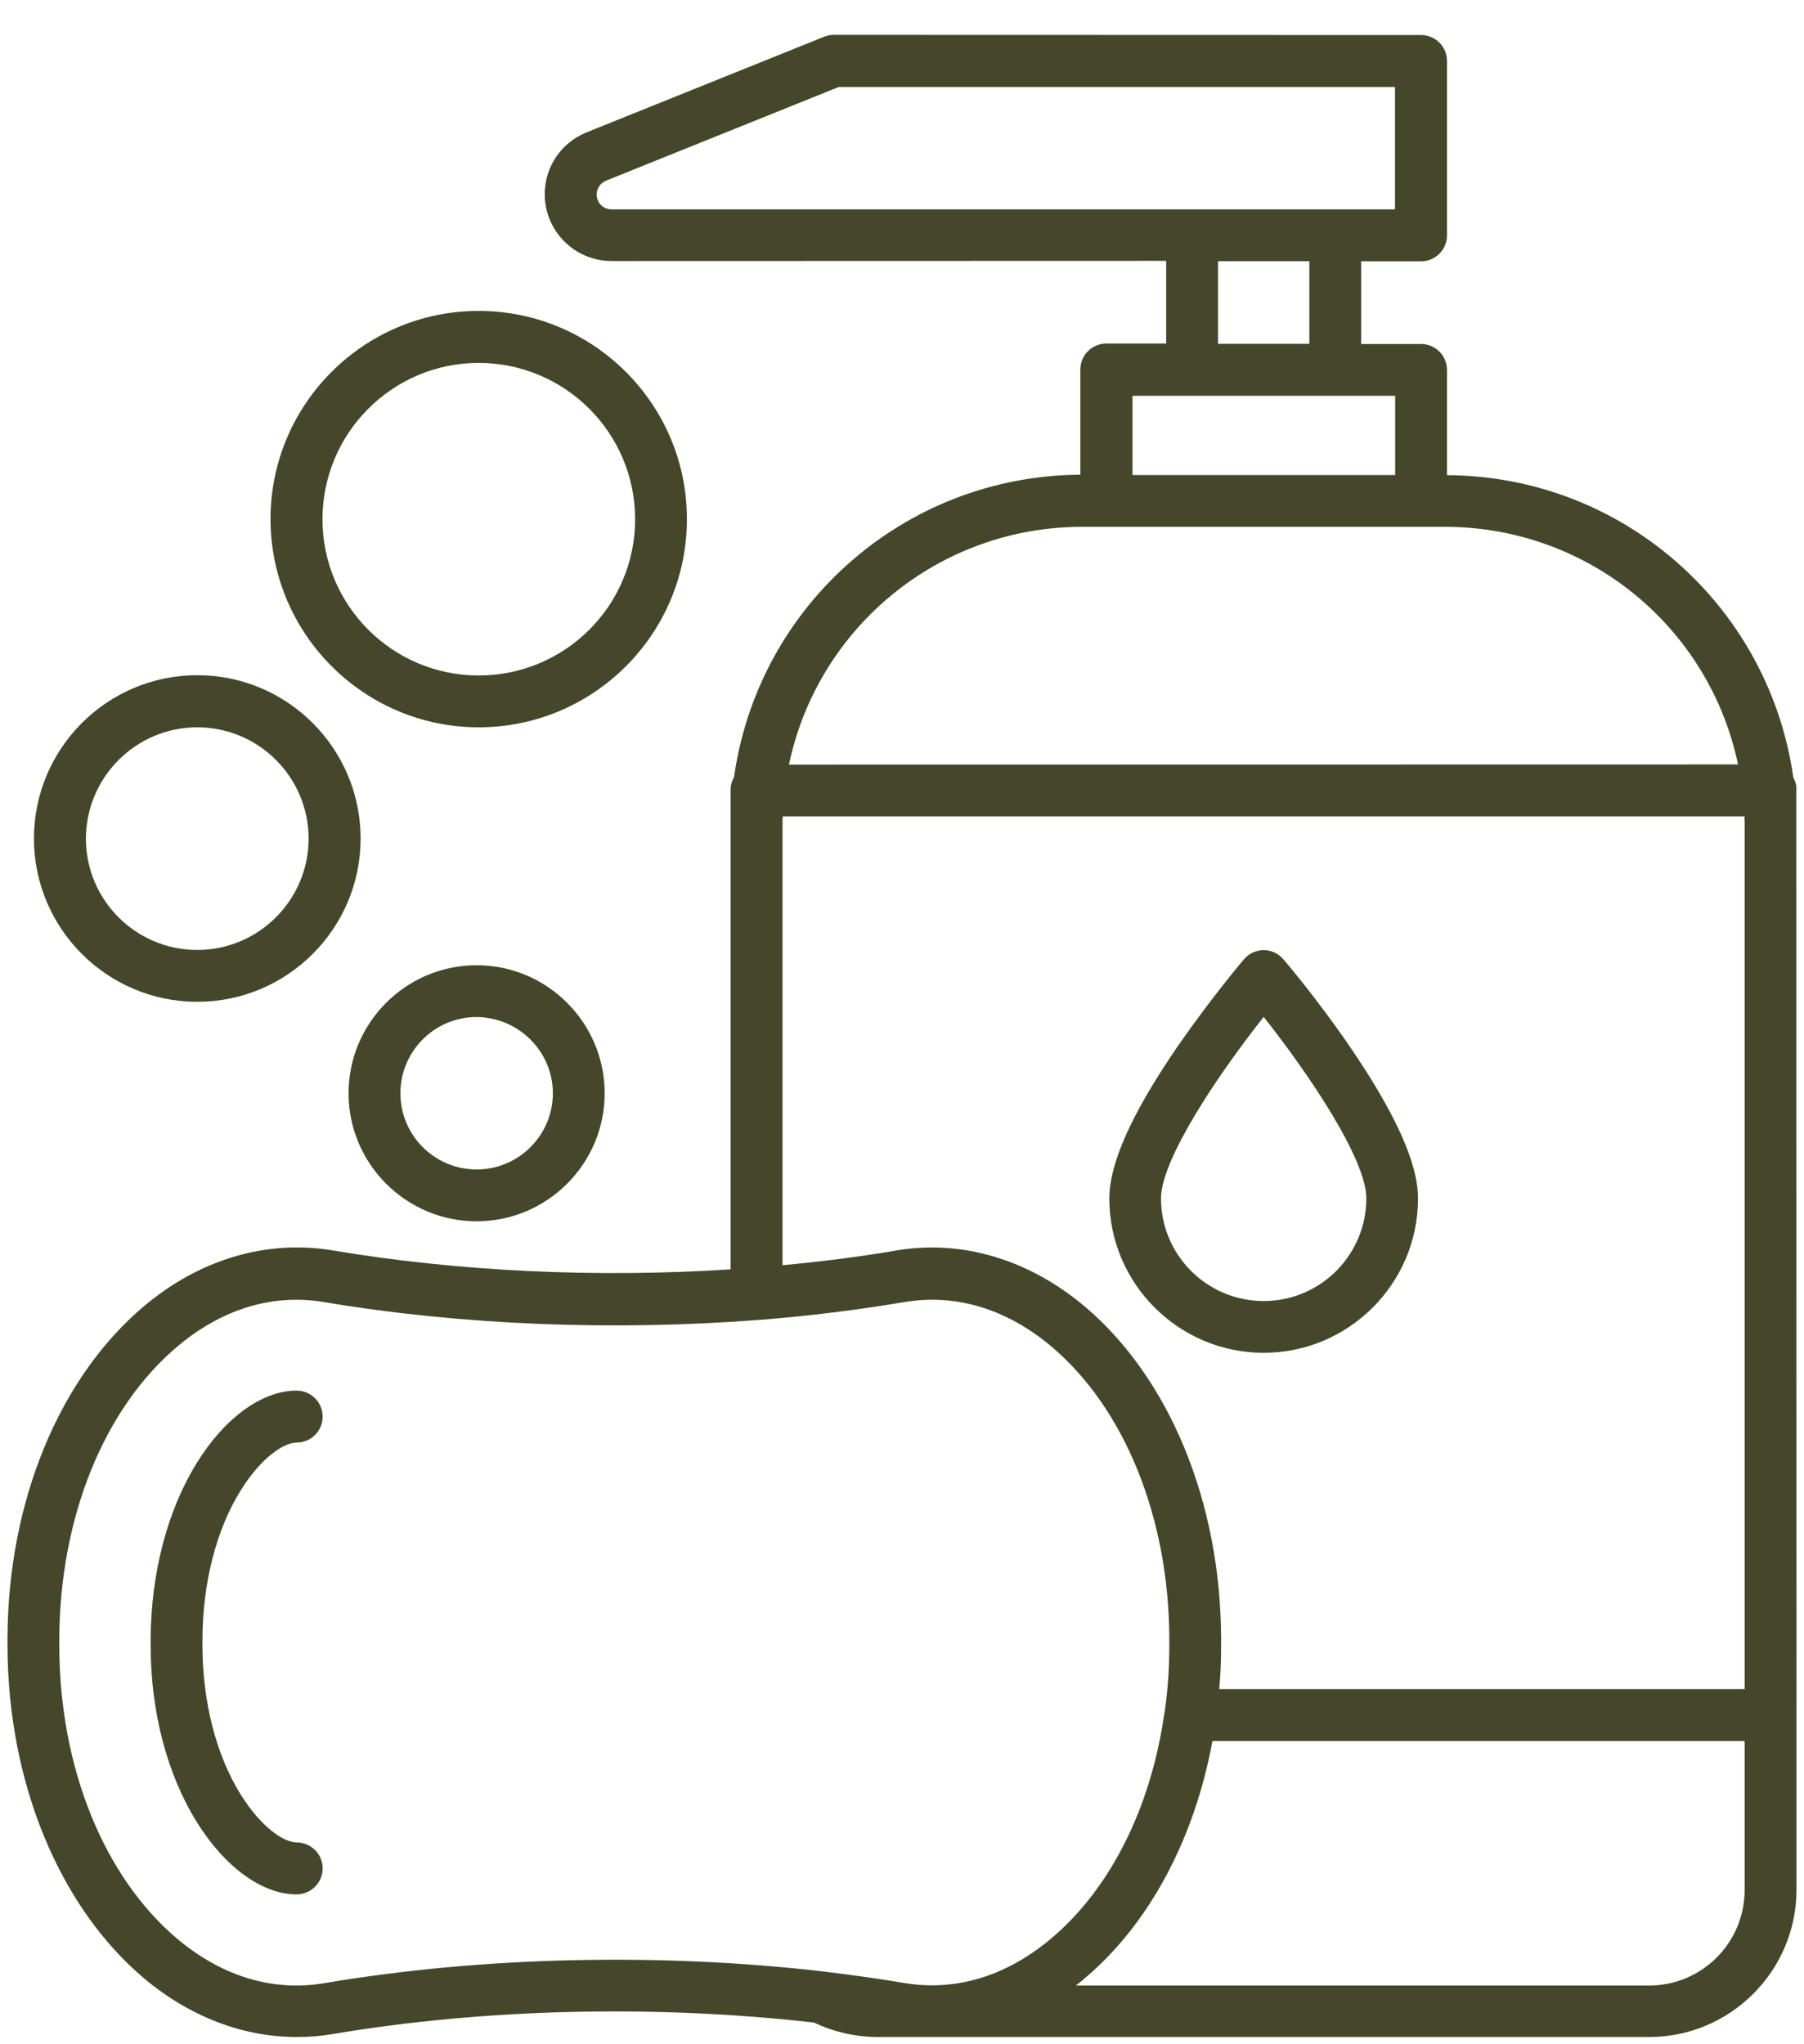 <?xml version="1.0" encoding="UTF-8"?> <svg xmlns="http://www.w3.org/2000/svg" width="45" height="51" viewBox="0 0 45 51" fill="none"><path d="M31.522 33.75C33.643 33.75 35.372 32.021 35.372 29.9C35.372 29.02 34.81 27.778 33.659 26.093C32.85 24.914 32.048 23.971 32.013 23.932C31.891 23.787 31.71 23.704 31.522 23.704C31.329 23.704 31.148 23.791 31.031 23.932C30.995 23.971 30.202 24.914 29.384 26.093C28.23 27.774 27.672 29.02 27.672 29.9C27.672 32.017 29.396 33.75 31.522 33.75ZM31.522 25.37C32.669 26.82 34.083 28.926 34.083 29.896C34.083 31.31 32.936 32.458 31.522 32.458C30.107 32.458 28.96 31.31 28.96 29.896C28.964 28.926 30.374 26.82 31.522 25.37Z" fill="#45462A"></path><path d="M44.734 19.402C44.447 17.367 43.457 15.493 41.917 14.106C40.318 12.664 38.252 11.863 36.095 11.855V9.23C36.095 8.873 35.804 8.582 35.447 8.582H33.954V6.52H35.447C35.804 6.52 36.095 6.229 36.095 5.871V1.522C36.095 1.165 35.804 0.874 35.447 0.874L20.797 0.87C20.718 0.87 20.632 0.886 20.557 0.917L14.633 3.302C14 3.557 13.588 4.162 13.588 4.846C13.588 5.765 14.338 6.512 15.253 6.512L29.09 6.508V8.57H27.598C27.24 8.57 26.949 8.861 26.949 9.219V11.843C24.792 11.855 22.73 12.652 21.127 14.094C19.587 15.481 18.597 17.351 18.31 19.39C18.255 19.484 18.224 19.594 18.224 19.712V31.668C14.896 31.884 11.439 31.723 8.303 31.196C6.657 30.921 4.988 31.412 3.597 32.583C1.475 34.367 0.202 37.462 0.187 40.857V41.085C0.202 44.479 1.479 47.571 3.597 49.359C4.74 50.317 6.064 50.82 7.408 50.82C7.706 50.82 8.005 50.797 8.303 50.745C12.099 50.105 16.369 50.011 20.306 50.459C20.797 50.694 21.347 50.82 21.901 50.82H41.136C43.163 50.82 44.813 49.17 44.813 47.143V42.778L44.809 20.625V19.721C44.821 19.603 44.786 19.493 44.735 19.403L44.734 19.402ZM14.883 4.854C14.883 4.704 14.974 4.567 15.115 4.508L20.922 2.17H34.798V5.223H15.252C15.048 5.223 14.883 5.058 14.883 4.854ZM30.382 6.516H32.661V8.578H30.382V6.516ZM29.738 9.875H34.802V11.851H28.249V9.875H29.738ZM26.995 13.143H36.039C39.611 13.143 42.636 15.642 43.355 19.072L19.68 19.076C20.399 15.646 23.428 13.143 26.995 13.143ZM19.519 20.623C19.519 20.537 19.519 20.451 19.523 20.368H43.515C43.519 20.454 43.519 20.541 43.519 20.623V42.142H30.413C30.445 41.796 30.46 41.442 30.46 41.089V40.861C30.445 37.466 29.168 34.374 27.05 32.587C25.655 31.416 23.982 30.917 22.344 31.2C21.428 31.357 20.481 31.475 19.519 31.565L19.519 20.623ZM8.091 49.476C6.81 49.693 5.545 49.311 4.429 48.376C2.594 46.832 1.49 44.106 1.479 41.089V40.876C1.494 37.855 2.594 35.133 4.429 33.589C5.341 32.819 6.354 32.426 7.391 32.426C7.623 32.426 7.855 32.446 8.087 32.485C11.513 33.062 15.312 33.208 18.934 32.929C20.171 32.834 21.381 32.681 22.556 32.485C23.837 32.269 25.102 32.65 26.218 33.585C28.052 35.129 29.156 37.855 29.168 40.873V41.085C29.168 41.627 29.129 42.157 29.058 42.672C29.054 42.692 29.054 42.711 29.046 42.731C28.716 45.072 27.711 47.111 26.214 48.369C25.31 49.127 24.308 49.524 23.275 49.531H23.255C23.024 49.531 22.788 49.512 22.552 49.472C21.908 49.362 21.248 49.272 20.58 49.19C20.568 49.19 20.56 49.19 20.549 49.186C16.478 48.714 12.036 48.809 8.091 49.476ZM41.139 49.535H26.838C26.909 49.48 26.979 49.425 27.05 49.362C28.669 47.999 29.796 45.874 30.244 43.434H43.519V47.151C43.519 48.467 42.455 49.535 41.139 49.535Z" fill="#45462A"></path><path d="M6.001 37.188C6.508 36.367 7.081 35.989 7.399 35.989C7.757 35.989 8.048 35.699 8.048 35.341C8.048 34.984 7.757 34.693 7.399 34.693C6.539 34.693 5.604 35.369 4.905 36.504C4.174 37.687 3.769 39.239 3.758 40.881V41.073C3.761 42.712 4.17 44.267 4.905 45.45C5.604 46.581 6.539 47.261 7.399 47.261C7.757 47.261 8.048 46.97 8.048 46.613C8.048 46.255 7.757 45.965 7.399 45.965C7.081 45.965 6.516 45.591 6.001 44.766C5.392 43.784 5.054 42.468 5.05 41.065V40.885C5.058 39.482 5.392 38.17 6.001 37.188Z" fill="#45462A"></path><path d="M8.695 27.275C8.695 29.035 10.129 30.469 11.889 30.469C13.649 30.469 15.083 29.035 15.083 27.275C15.083 25.515 13.649 24.081 11.889 24.081C10.129 24.081 8.695 25.515 8.695 27.275ZM13.791 27.275C13.791 28.32 12.942 29.176 11.889 29.176C10.844 29.176 9.988 28.328 9.988 27.275C9.988 26.23 10.836 25.373 11.889 25.373C12.934 25.381 13.791 26.23 13.791 27.275Z" fill="#45462A"></path><path d="M4.921 24.993C7.168 24.993 8.995 23.166 8.995 20.919C8.995 18.672 7.168 16.845 4.921 16.845C2.674 16.845 0.847 18.672 0.847 20.919C0.847 23.166 2.674 24.993 4.921 24.993ZM4.921 18.145C6.453 18.145 7.698 19.391 7.698 20.923C7.698 22.451 6.453 23.7 4.921 23.7C3.389 23.7 2.143 22.455 2.143 20.923C2.147 19.391 3.389 18.145 4.921 18.145Z" fill="#45462A"></path><path d="M11.941 18.145C14.809 18.145 17.135 15.815 17.135 12.951C17.135 10.083 14.805 7.757 11.941 7.757C9.073 7.757 6.748 10.087 6.748 12.951C6.751 15.815 9.081 18.145 11.941 18.145ZM11.941 9.054C14.094 9.054 15.843 10.802 15.843 12.955C15.843 15.108 14.094 16.852 11.941 16.852C9.788 16.852 8.044 15.104 8.044 12.955C8.044 10.802 9.792 9.054 11.941 9.054Z" fill="#45462A"></path></svg> 
